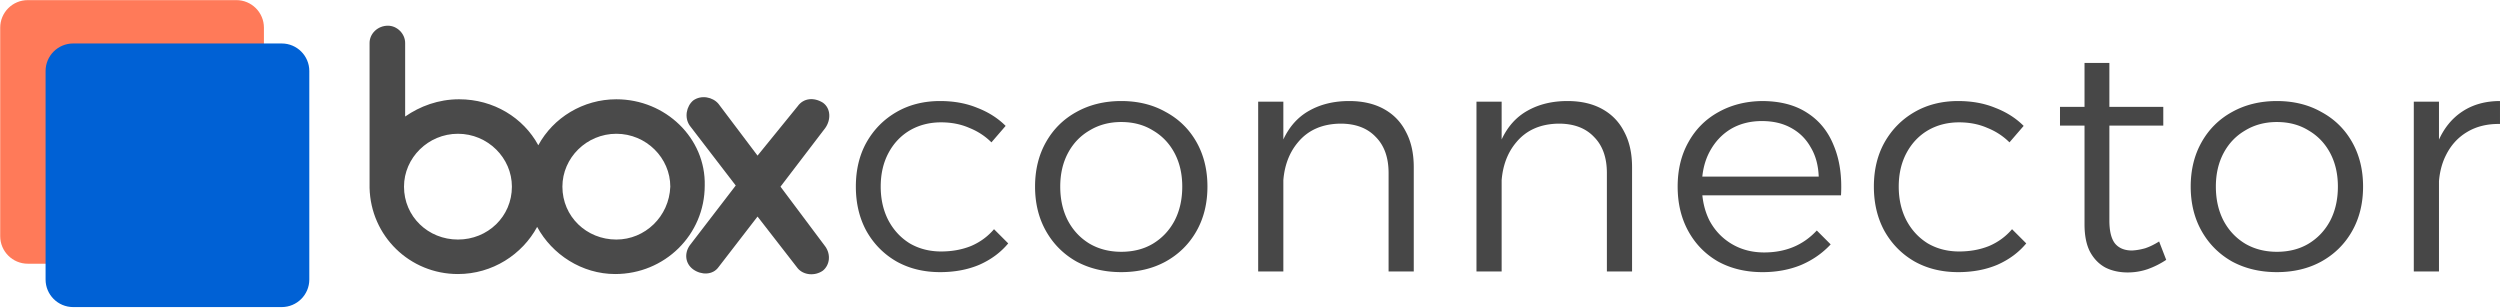 <svg xmlns="http://www.w3.org/2000/svg" width="1381" height="170" fill="none"><path fill="#474747" d="M547.667 78.64c-3.448-3.448-7.549-6.123-12.304-8.025-4.636-2.02-9.808-3.031-15.514-3.031-6.419 0-12.185 1.486-17.297 4.458-4.992 2.972-8.915 7.132-11.769 12.482-2.853 5.35-4.279 11.531-4.279 18.545 0 7.014 1.426 13.255 4.279 18.723 2.854 5.35 6.777 9.57 11.769 12.661 5.112 2.972 10.878 4.458 17.297 4.458 6.063 0 11.591-1.011 16.584-3.032 4.993-2.14 9.213-5.23 12.66-9.272l7.846 7.846c-4.161 4.993-9.451 8.916-15.87 11.769-6.42 2.734-13.671 4.101-21.755 4.101-9.035 0-17.059-1.962-24.073-5.885-7.013-4.041-12.541-9.629-16.583-16.761-3.923-7.133-5.885-15.336-5.885-24.608 0-9.273 1.962-17.416 5.885-24.43 4.042-7.132 9.57-12.72 16.583-16.761 7.014-4.042 15.038-6.063 24.073-6.063 7.608 0 14.444 1.248 20.507 3.745 6.181 2.377 11.412 5.706 15.692 9.985l-7.846 9.094Zm71.711-22.825c9.272 0 17.475 2.02 24.608 6.063 7.251 3.923 12.898 9.45 16.94 16.583 4.042 7.133 6.063 15.335 6.063 24.608 0 9.272-2.021 17.475-6.063 24.608-4.042 7.132-9.689 12.72-16.94 16.761-7.133 3.923-15.336 5.885-24.608 5.885-9.273 0-17.535-1.962-24.786-5.885-7.133-4.041-12.72-9.629-16.762-16.761-4.042-7.133-6.063-15.336-6.063-24.608 0-9.273 2.021-17.475 6.063-24.608 4.042-7.132 9.629-12.66 16.762-16.583 7.251-4.042 15.513-6.063 24.786-6.063Zm0 11.59c-6.538 0-12.363 1.546-17.475 4.637-5.112 2.972-9.094 7.132-11.947 12.482-2.853 5.35-4.28 11.531-4.28 18.545 0 7.133 1.427 13.433 4.28 18.902 2.853 5.349 6.835 9.569 11.947 12.66 5.112 2.972 10.937 4.458 17.475 4.458 6.657 0 12.482-1.486 17.475-4.458 5.112-3.091 9.094-7.311 11.947-12.66 2.853-5.469 4.28-11.769 4.28-18.902 0-7.014-1.427-13.196-4.28-18.545-2.853-5.35-6.835-9.51-11.947-12.482-4.993-3.091-10.818-4.636-17.475-4.636ZM767.054 95.58c0-8.56-2.378-15.217-7.133-19.972-4.636-4.874-11.115-7.31-19.436-7.31-9.986.118-17.773 3.506-23.36 10.163-5.587 6.538-8.381 15.038-8.381 25.499h-4.814c0-10.936 1.664-19.912 4.992-26.925 3.329-7.133 8.084-12.423 14.266-15.87 6.3-3.567 13.671-5.35 22.111-5.35 7.489 0 13.909 1.486 19.258 4.458 5.35 2.972 9.392 7.192 12.126 12.66 2.853 5.35 4.28 11.829 4.28 19.437v57.596h-13.909V95.58Zm-72.04-39.408h13.908v93.794h-13.908V56.172ZM887.641 95.58c0-8.56-2.378-15.217-7.133-19.972-4.636-4.874-11.115-7.31-19.437-7.31-9.985.118-17.772 3.506-23.359 10.163-5.587 6.538-8.381 15.038-8.381 25.499h-4.815c0-10.936 1.665-19.912 4.993-26.925 3.329-7.133 8.084-12.423 14.266-15.87 6.3-3.567 13.671-5.35 22.111-5.35 7.489 0 13.909 1.486 19.258 4.458 5.35 2.972 9.392 7.192 12.126 12.66 2.853 5.35 4.279 11.829 4.279 19.437v57.596h-13.908V95.58Zm-72.04-39.408h13.908v93.794h-13.908V56.172Zm189.059 41.369c-.24-6.3-1.72-11.71-4.46-16.227-2.612-4.636-6.238-8.202-10.874-10.699-4.517-2.496-9.867-3.744-16.048-3.744-6.539 0-12.304 1.486-17.297 4.457-4.874 2.972-8.738 7.133-11.591 12.483-2.853 5.35-4.279 11.59-4.279 18.723 0 7.37 1.426 13.849 4.279 19.437 2.972 5.468 7.073 9.748 12.304 12.838 5.231 3.091 11.175 4.637 17.832 4.637 11.888 0 21.576-4.042 29.064-12.126l7.67 7.668c-4.52 4.874-9.99 8.678-16.406 11.412-6.419 2.615-13.493 3.923-21.22 3.923-9.272 0-17.475-1.962-24.608-5.885-7.013-4.041-12.482-9.629-16.405-16.761-3.923-7.133-5.884-15.336-5.884-24.608 0-9.273 1.961-17.416 5.884-24.43 3.923-7.132 9.392-12.66 16.405-16.583 7.133-4.042 15.217-6.122 24.252-6.241 10.104 0 18.485 2.2 25.142 6.598 6.66 4.28 11.53 10.342 14.62 18.188 3.21 7.727 4.52 16.821 3.93 27.282h-79.356V97.541h67.046Zm105.37-18.901c-3.45-3.448-7.55-6.123-12.31-8.025-4.63-2.02-9.8-3.031-15.51-3.031-6.42 0-12.19 1.486-17.3 4.458-4.99 2.972-8.91 7.132-11.77 12.482-2.85 5.35-4.28 11.531-4.28 18.545 0 7.014 1.43 13.255 4.28 18.723 2.86 5.35 6.78 9.57 11.77 12.661 5.11 2.972 10.88 4.458 17.3 4.458 6.06 0 11.59-1.011 16.58-3.032 5-2.14 9.22-5.23 12.66-9.272l7.85 7.846c-4.16 4.993-9.45 8.916-15.87 11.769-6.42 2.734-13.67 4.101-21.76 4.101-9.03 0-17.05-1.962-24.07-5.885-7.01-4.041-12.54-9.629-16.58-16.761-3.92-7.133-5.89-15.336-5.89-24.608 0-9.273 1.97-17.416 5.89-24.43 4.04-7.132 9.57-12.72 16.58-16.761 7.02-4.042 15.04-6.063 24.07-6.063 7.61 0 14.45 1.248 20.51 3.745 6.18 2.377 11.41 5.706 15.69 9.985l-7.84 9.094Zm55.19 43.152c0 5.944 1.07 10.224 3.21 12.839 2.14 2.496 5.24 3.745 9.28 3.745 2.37-.119 4.81-.535 7.31-1.249 2.49-.832 5.05-2.08 7.67-3.744l3.92 10.164a46.86 46.86 0 0 1-10.34 5.171 34.238 34.238 0 0 1-10.88 1.783c-4.64 0-8.74-.891-12.31-2.675-3.56-1.902-6.41-4.814-8.55-8.737-2.03-3.923-3.04-8.975-3.04-15.157V34.773h13.73v87.019Zm-27.28-62.767H1195v10.342h-57.06V59.025Zm119.81-3.21c9.27 0 17.47 2.02 24.6 6.063 7.26 3.923 12.9 9.45 16.94 16.583 4.05 7.133 6.07 15.335 6.07 24.608 0 9.272-2.02 17.475-6.07 24.608-4.04 7.132-9.68 12.72-16.94 16.761-7.13 3.923-15.33 5.885-24.6 5.885-9.28 0-17.54-1.962-24.79-5.885-7.13-4.041-12.72-9.629-16.76-16.761-4.04-7.133-6.06-15.336-6.06-24.608 0-9.273 2.02-17.475 6.06-24.608 4.04-7.132 9.63-12.66 16.76-16.583 7.25-4.042 15.51-6.063 24.79-6.063Zm0 11.59c-6.54 0-12.37 1.546-17.48 4.637-5.11 2.972-9.09 7.132-11.95 12.482-2.85 5.35-4.28 11.531-4.28 18.545 0 7.133 1.43 13.433 4.28 18.902 2.86 5.349 6.84 9.569 11.95 12.66 5.11 2.972 10.94 4.458 17.48 4.458 6.65 0 12.48-1.486 17.47-4.458 5.11-3.091 9.1-7.311 11.95-12.66 2.85-5.469 4.28-11.769 4.28-18.902 0-7.014-1.43-13.196-4.28-18.545-2.85-5.35-6.84-9.51-11.95-12.482-4.99-3.091-10.82-4.636-17.47-4.636Zm123.24 1.07c-7.01-.118-13.07 1.368-18.19 4.458-4.99 2.972-8.85 7.192-11.59 12.66-2.73 5.35-4.1 11.65-4.1 18.902l-4.81-.535c0-10.223 1.54-18.901 4.63-26.034 3.1-7.133 7.55-12.6 13.38-16.405 5.82-3.804 12.72-5.706 20.68-5.706v12.66Zm-47.61-12.303h13.91v93.794h-13.91V56.172Z"/><path fill="#FF7A59" d="M.11 15.29v115.155c0 8.41 6.82 15.227 15.234 15.227h115.213c8.414 0 15.235-6.817 15.235-15.227V15.291c0-8.41-6.821-15.227-15.235-15.227H15.344C6.93.064.11 6.88.11 15.29Z"/><path fill="#0061D5" d="M25.18 39.244v115.154c0 8.41 6.82 15.227 15.234 15.227h115.213c8.414 0 15.235-6.817 15.235-15.227V39.244c0-8.41-6.821-15.227-15.235-15.227H40.414c-8.413 0-15.234 6.817-15.234 15.227Z"/><path fill="#2B2B2B" fill-opacity=".85" d="M455.872 136.134c3.17 4.447 2.536 10.162-1.269 13.338-4.438 3.175-10.778 2.54-13.949-1.271l-22.192-28.579-21.558 27.944c-3.17 4.446-9.511 4.446-13.95 1.271-4.438-3.176-5.072-8.892-1.902-13.338l25.363-33.025-25.363-33.025c-3.17-4.445-1.902-10.797 1.902-13.972 4.439-3.176 10.78-1.905 13.95 1.905l21.558 28.58 22.192-27.31c3.171-4.446 8.877-5.08 13.949-1.905 4.439 3.175 4.439 9.526 1.269 13.972l-24.729 32.391 24.729 33.024Zm-115.4-3.81c-16.485 0-29.801-12.702-29.801-29.214 0-15.878 13.316-29.215 29.801-29.215 16.486 0 29.801 13.337 29.801 29.215-.634 16.512-13.949 29.214-29.801 29.214Zm-87.5 0c-16.487 0-29.802-12.702-29.802-29.214 0-15.878 13.315-29.215 29.802-29.215 16.485 0 29.8 13.337 29.8 29.215 0 16.512-13.315 29.214-29.8 29.214Zm87.5-77.483c-18.388 0-34.873 10.163-43.116 25.405-8.243-15.242-24.728-25.405-43.75-25.405-11.414 0-21.559 3.811-29.802 9.527V23.722c0-5.081-4.438-9.527-9.51-9.527-5.707 0-10.146 4.446-10.146 9.527v80.022c.634 26.674 22.193 47.633 48.824 47.633 19.022 0 35.507-10.797 43.75-26.039 8.243 15.242 24.728 26.039 43.116 26.039 27.265 0 49.457-21.594 49.457-48.903.634-26.04-21.558-47.633-48.823-47.633Z"/></svg>